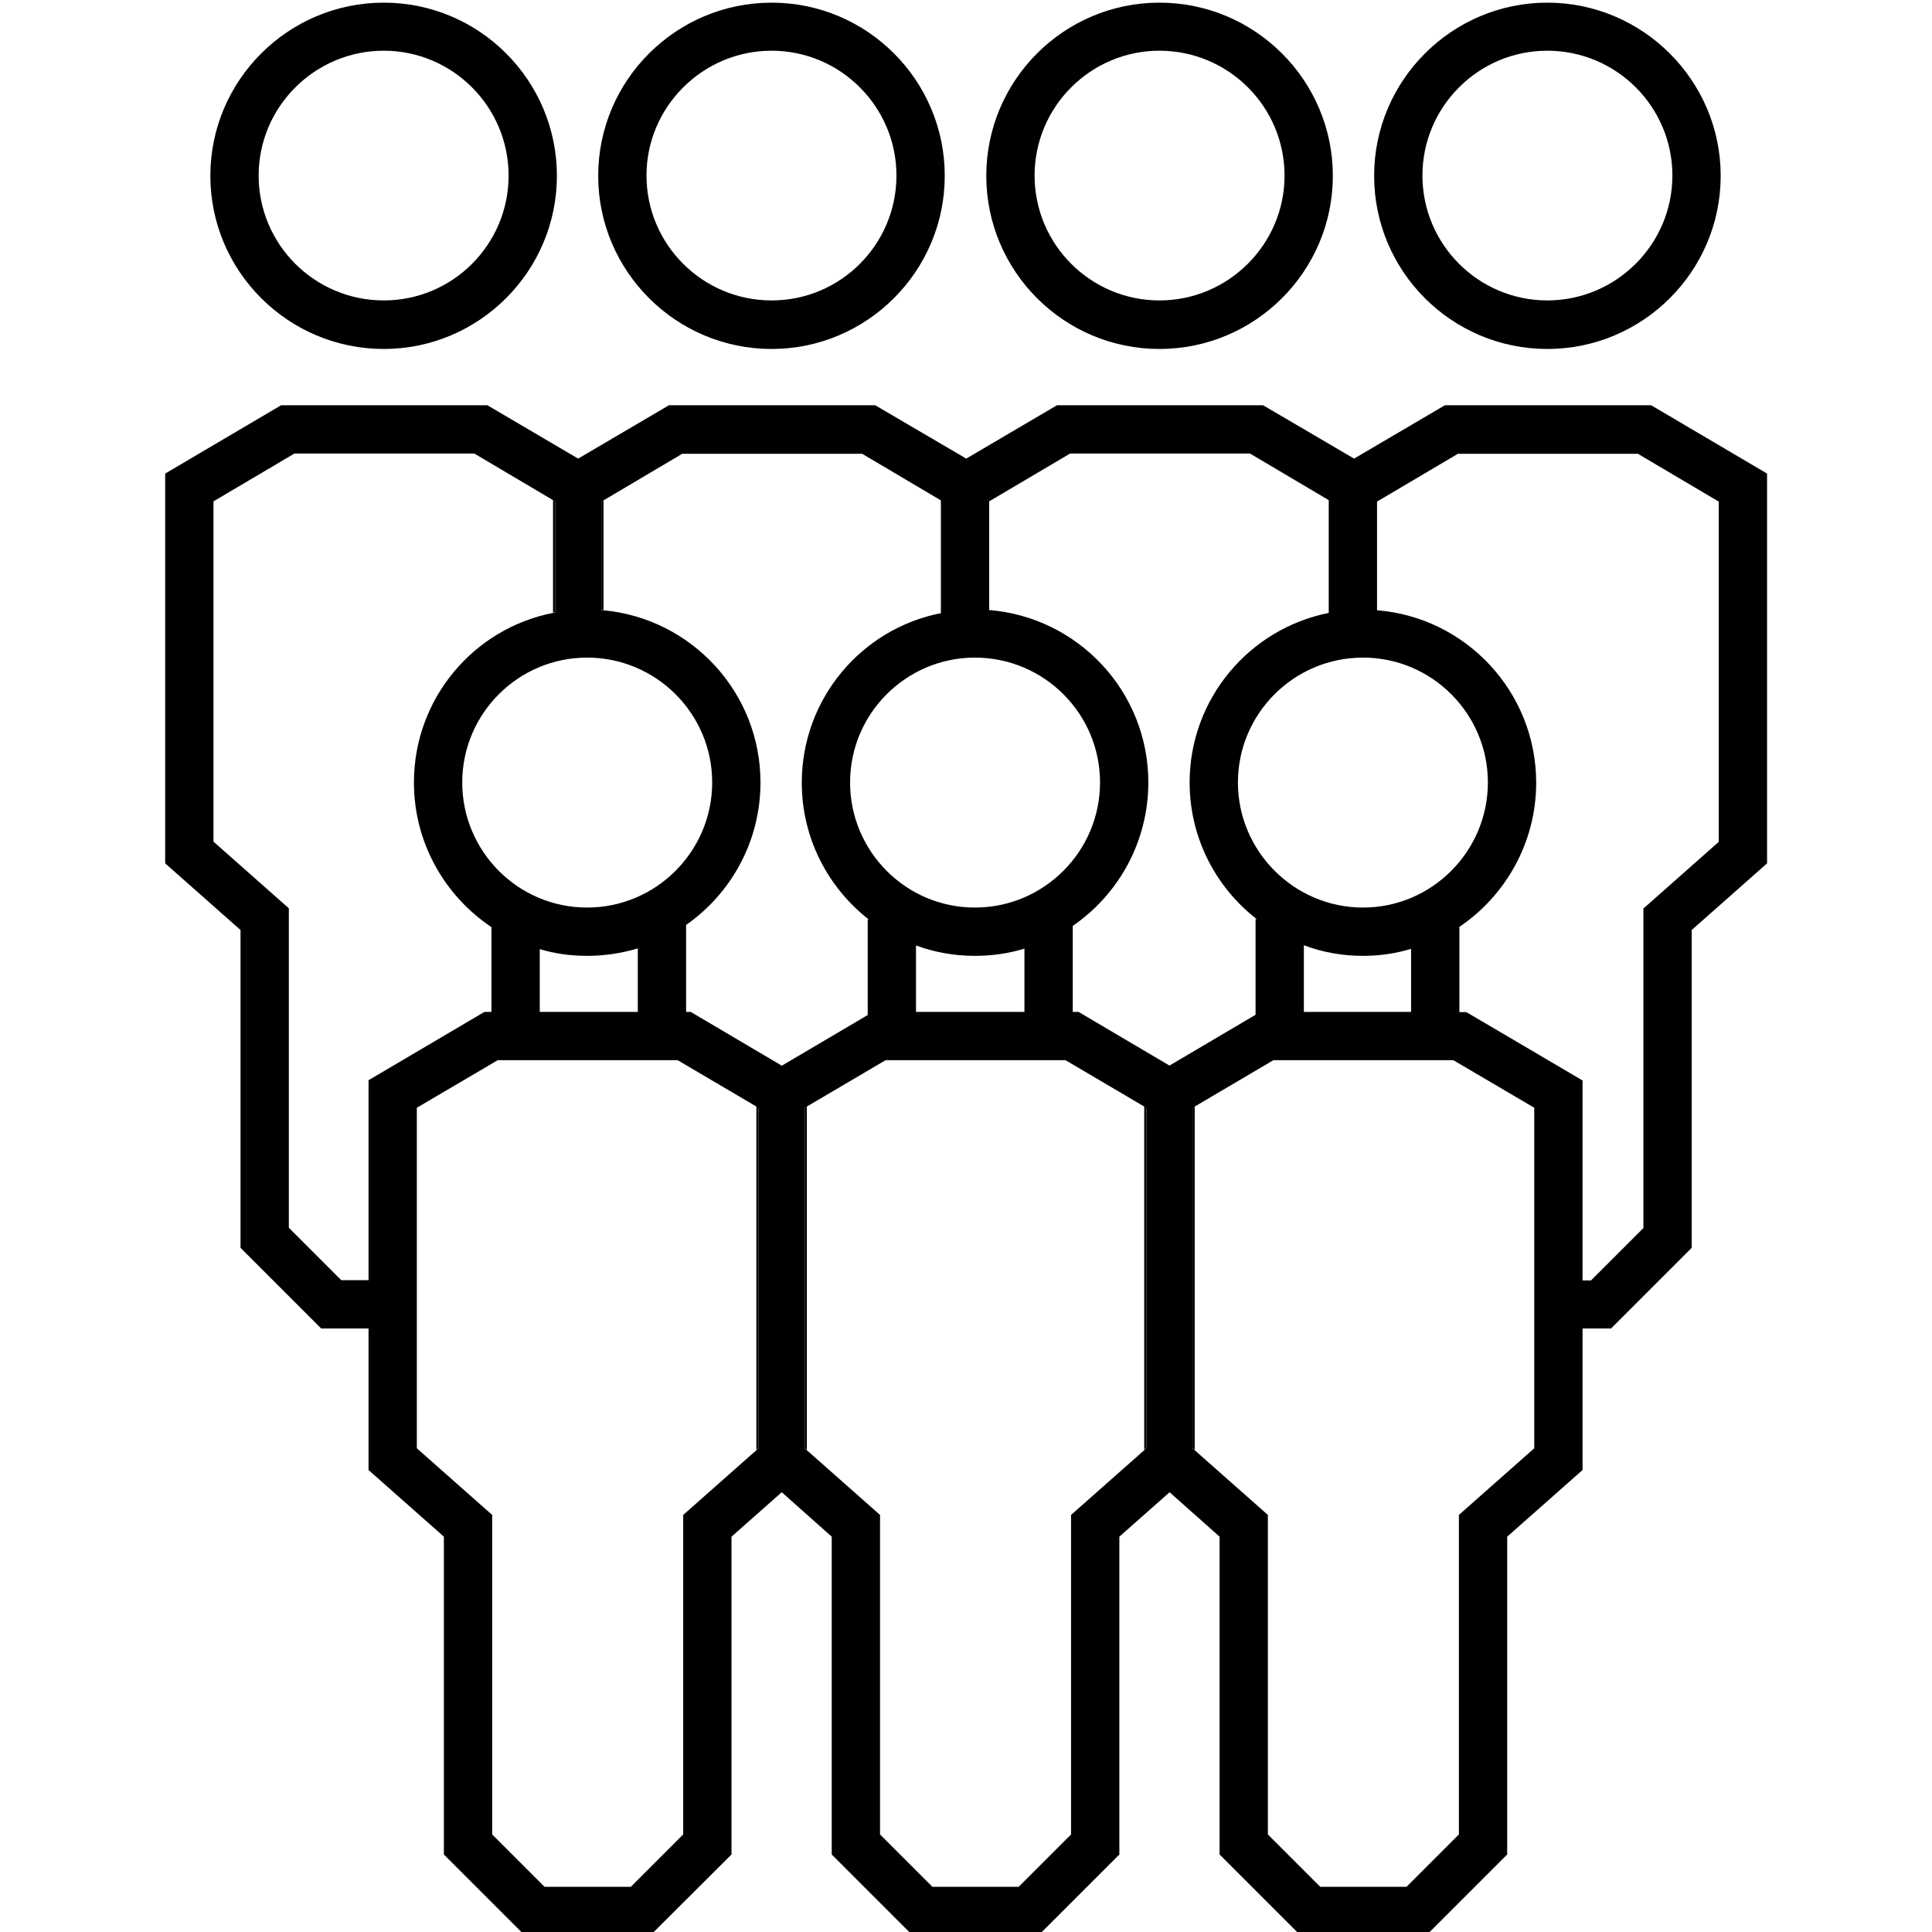 <?xml version="1.0" encoding="UTF-8"?>
<svg id="Layer_1" data-name="Layer 1" xmlns="http://www.w3.org/2000/svg" viewBox="0 0 80 80">
  <g>
    <path d="m15.89,14.45c-3.96,0-7.18-3.22-7.18-7.17S11.93.11,15.89.11s7.17,3.22,7.17,7.17-3.22,7.17-7.17,7.17Zm0-12.35c-2.85,0-5.18,2.32-5.18,5.17s2.32,5.17,5.18,5.17,5.17-2.32,5.17-5.17-2.32-5.17-5.17-5.17Z"/>
    <path d="m24.99,20.7v4.56s-.06,0-.09,0v-4.5l.09-.05Z"/>
  </g>
  <g>
    <path d="m31.95,14.45c-3.96,0-7.18-3.22-7.18-7.17S27.99.11,31.95.11s7.17,3.22,7.17,7.17-3.22,7.17-7.17,7.17Zm0-12.35c-2.85,0-5.18,2.32-5.18,5.17s2.32,5.17,5.18,5.17,5.17-2.32,5.17-5.17-2.32-5.17-5.17-5.17Z"/>
    <path d="m22.99,20.75v4.6s-.06,0-.09.02v-4.67l.09.05Z"/>
  </g>
  <g>
    <path d="m48.01,14.45c-3.96,0-7.17-3.22-7.17-7.17S44.05.11,48.01.11s7.18,3.22,7.18,7.17-3.22,7.17-7.18,7.17Zm0-12.35c-2.85,0-5.17,2.32-5.17,5.17s2.32,5.17,5.17,5.17,5.18-2.32,5.18-5.17-2.32-5.17-5.18-5.17Z"/>
    <path d="m68.37,16.78h-8.54l-3.76,2.21-3.77-2.21h-8.53l-3.76,2.21-3.77-2.21h-8.54l-3.76,2.21-3.76-2.21h-8.54l-4.8,2.83v16.14l3.12,2.76v13.16l3.34,3.34h1.96v5.86l3.12,2.76v13.16l3.34,3.34h5.22l3.35-3.34v-13.16l2.08-1.84,2.07,1.84v13.16l3.34,3.34h5.23l3.34-3.34v-13.16l2.08-1.84,2.07,1.84v13.16l3.34,3.34h5.23l3.34-3.34v-13.16l3.12-2.76v-5.86h1.18l3.34-3.34v-13.16l3.12-2.76v-16.14l-4.8-2.83Zm-11.93,10.45c2.85,0,5.17,2.32,5.17,5.17s-2.32,5.18-5.17,5.18-5.18-2.33-5.18-5.18,2.32-5.17,5.18-5.17Zm1.99,12.06v2.61h-4.44v-2.76c.76.29,1.59.44,2.45.44.69,0,1.36-.1,1.99-.29Zm-18.06-12.06c2.86,0,5.18,2.32,5.18,5.17s-2.32,5.18-5.18,5.18-5.17-2.33-5.17-5.18,2.32-5.17,5.17-5.17Zm2.05,12.05v2.62h-4.49v-2.75c.76.28,1.58.43,2.44.43.71,0,1.4-.1,2.05-.3Zm-18.11-12.05c2.86,0,5.18,2.32,5.18,5.17s-2.32,5.18-5.18,5.18-5.17-2.33-5.17-5.18,2.32-5.17,5.17-5.17Zm2.1,12.04v2.63h-4.06v-2.6c.62.19,1.28.28,1.96.28.73,0,1.44-.11,2.1-.31Zm-11.15,13.74h-1.13l-2.17-2.17v-13.23l-3.12-2.76v-14.09l3.35-1.98h7.45l3.26,1.93.09.05v4.6s-.06,0-.09.02c-3.28.64-5.76,3.54-5.76,7.02,0,2.5,1.28,4.7,3.21,5.99v3.51h-.29l-4.8,2.83v8.28Zm16.15,6.96l-.09.08-3.03,2.68v13.23l-2.17,2.17h-3.57l-2.17-2.17v-13.23l-3.12-2.76v-14.1l3.35-1.97h7.45l3.26,1.92.09.05v14.1Zm.95-15.85l-3.76-2.22h-.19v-3.6c1.86-1.3,3.08-3.46,3.08-5.9,0-3.73-2.86-6.79-6.5-7.13-.03,0-.06,0-.09,0v-4.5l.09-.05,3.26-1.93h7.45l3.26,1.93v4.67c-3.28.64-5.76,3.54-5.76,7.02,0,2.3,1.09,4.35,2.77,5.66h-.04v3.96l-3.56,2.1h-.01Zm15.11,15.85l-.09.08-3.03,2.68v13.23l-2.17,2.17h-3.57l-2.17-2.17v-13.23l-3.03-2.68-.09-.08v-14.1l.09-.05,3.26-1.92h7.45l3.26,1.92.09.05v14.1Zm.95-15.85l-3.76-2.22h-.24v-3.56c1.89-1.3,3.13-3.48,3.13-5.94,0-3.76-2.9-6.84-6.59-7.14v-4.5l3.35-1.98h7.45l3.26,1.93v4.67c-3.28.65-5.76,3.55-5.76,7.02,0,2.3,1.09,4.35,2.78,5.66h-.05v3.96l-3.56,2.1h-.01Zm15.11,15.85l-3.12,2.76v13.23l-2.17,2.17h-3.57l-2.17-2.17v-13.23l-3.03-2.68-.09-.08v-14.1l.09-.05,3.26-1.92h7.45l3.35,1.97v14.1Zm7.64-25.11l-3.12,2.76v13.23l-2.17,2.17h-.35v-8.28l-4.81-2.83h-.29v-3.53c1.91-1.29,3.18-3.49,3.18-5.97,0-3.76-2.91-6.85-6.59-7.14v-4.5l3.35-1.98h7.45l3.35,1.98v14.09Z"/>
  </g>
  <path d="m64.07,14.45c-3.96,0-7.17-3.22-7.17-7.17S60.12.11,64.07.11s7.18,3.22,7.18,7.17-3.22,7.17-7.18,7.17Zm0-12.35c-2.85,0-5.17,2.32-5.17,5.17s2.32,5.17,5.17,5.17,5.18-2.32,5.18-5.17-2.32-5.17-5.18-5.17Z"/>
  <path d="m33.32,45.86v14.1l.09.08v-14.23l-.09.05Z"/>
  <path d="m31.32,45.81v14.23l.09-.08v-14.1l-.09-.05Zm18.06.05v14.1l.09.08v-14.23l-.09.05Z"/>
  <path d="m47.38,45.81v14.23l.09-.08v-14.1l-.09-.05Z"/>
</svg>